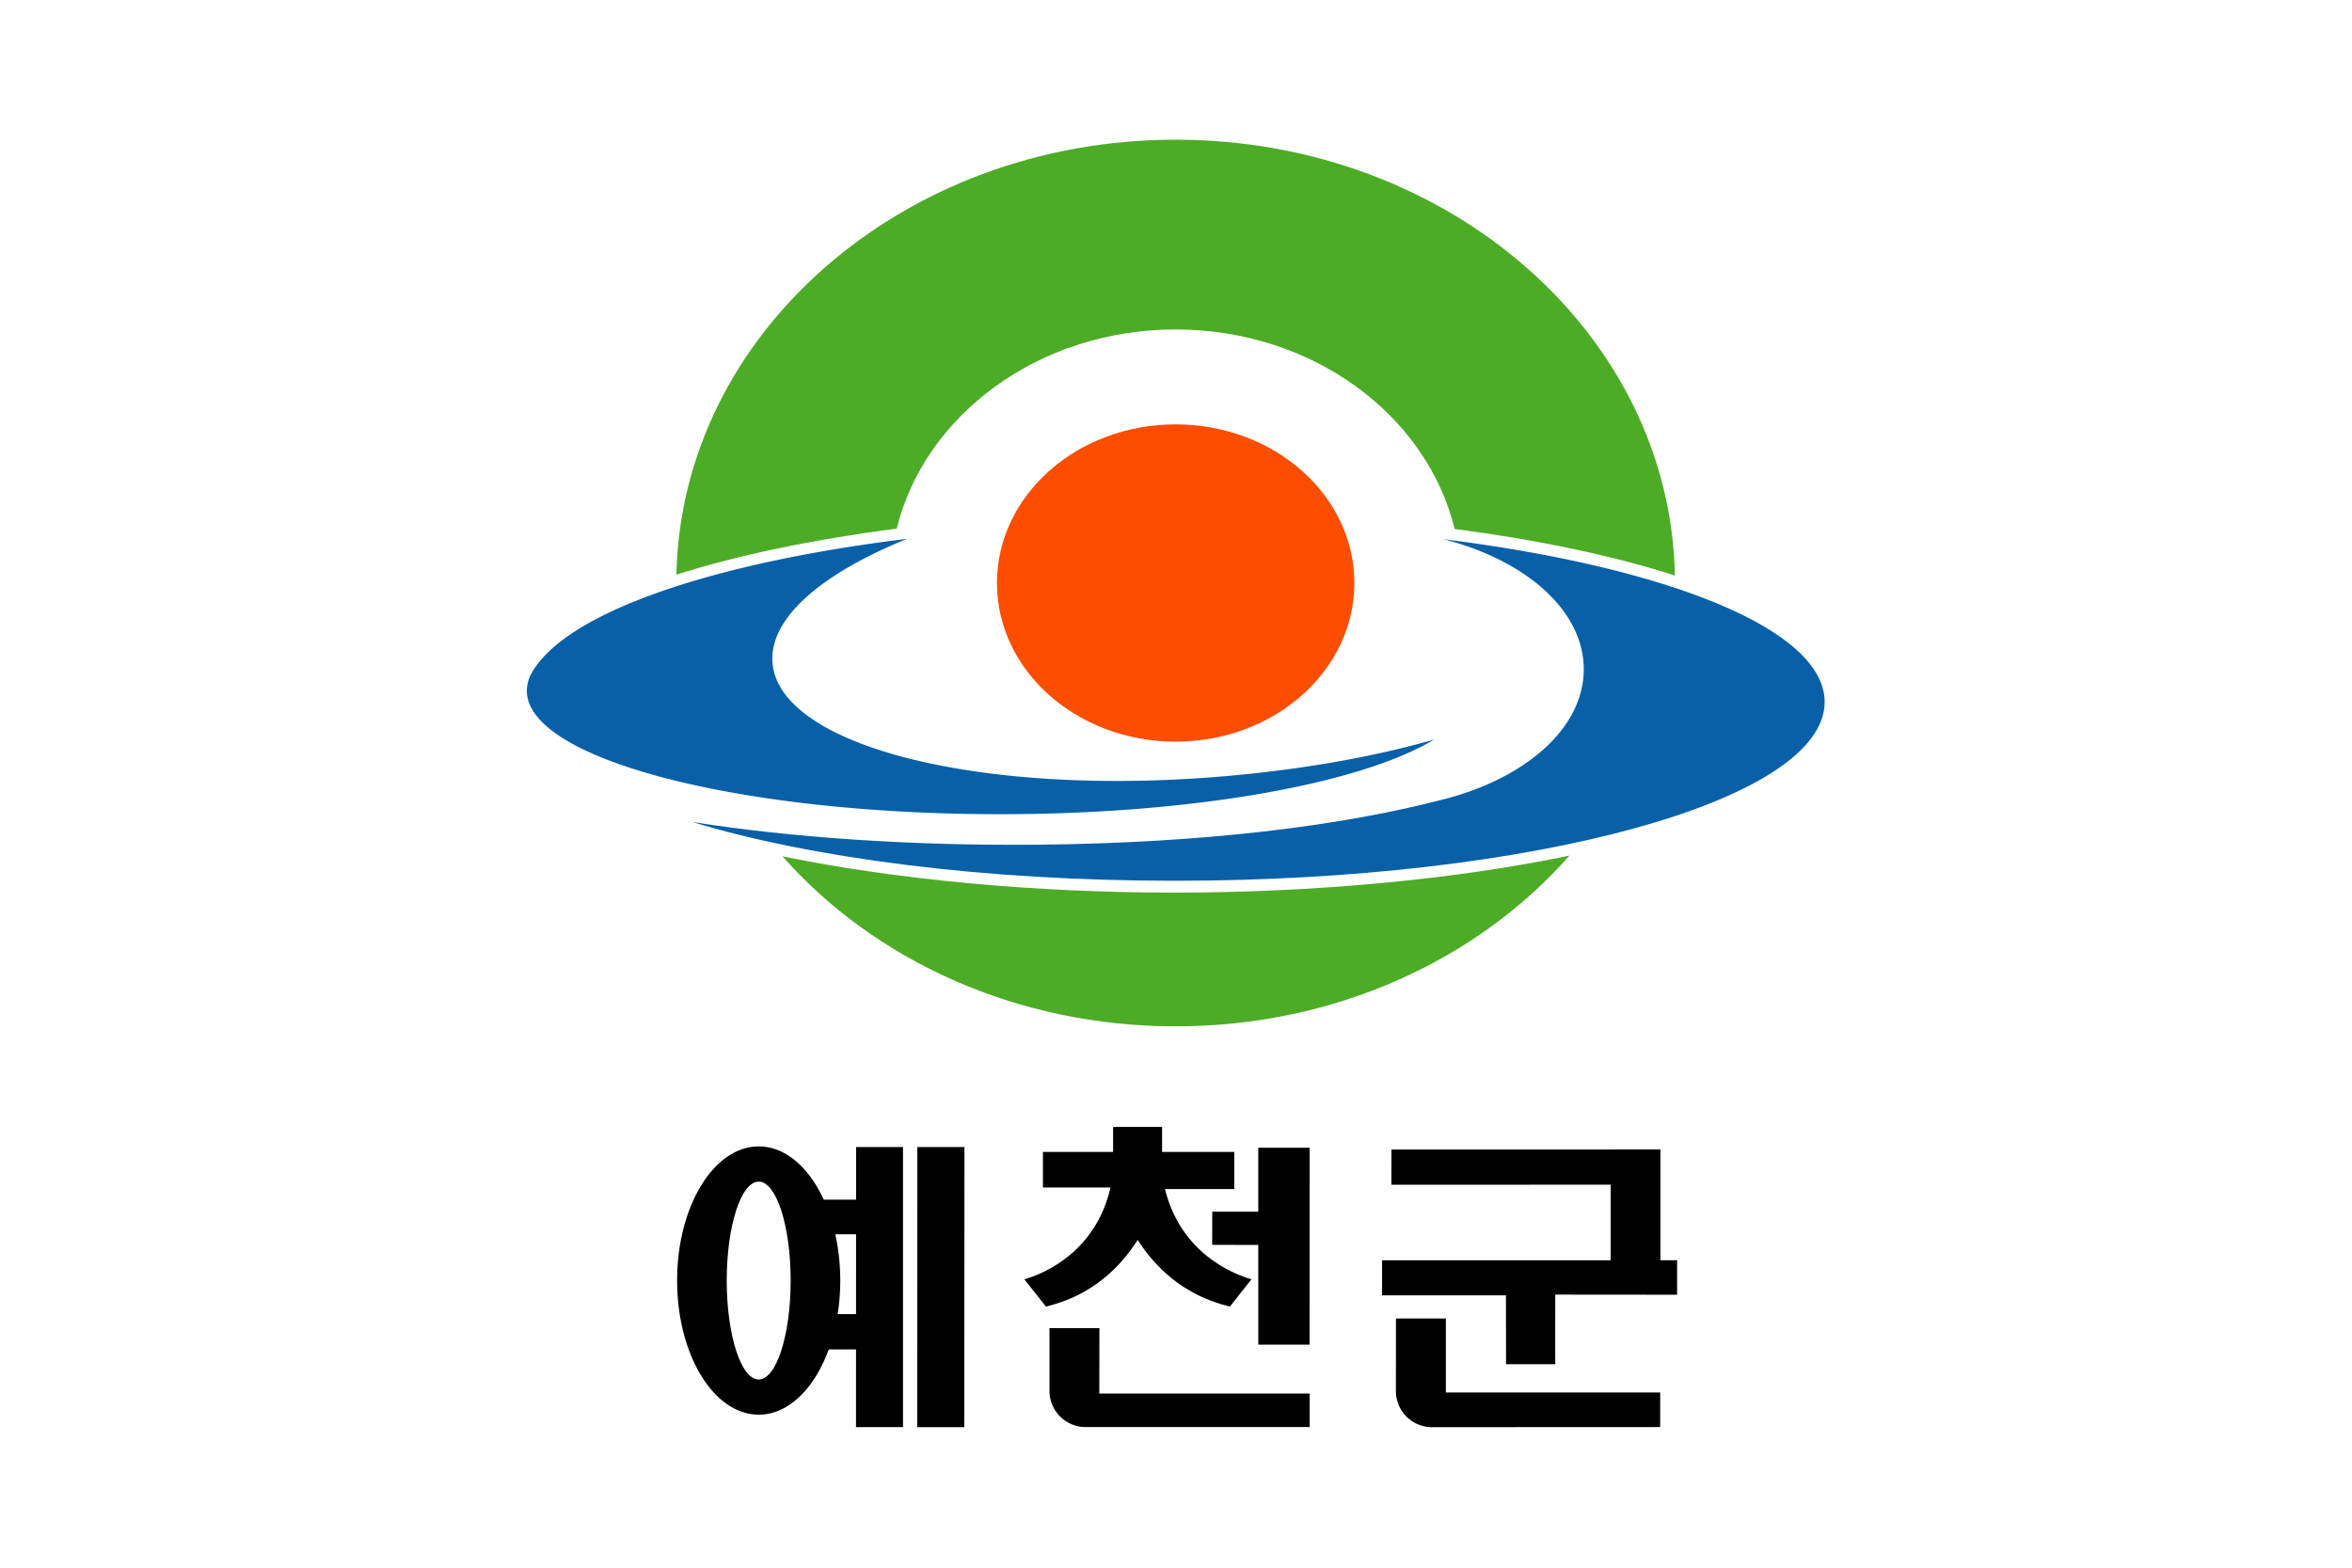 <svg xmlns="http://www.w3.org/2000/svg" width="300mm" height="200mm" viewBox="0 0 300 200"><path d="M183.029 26.637h300v200h-300z" style="opacity:1;fill:#fff;fill-opacity:1;fill-rule:nonzero;stroke:none;stroke-width:4.318;stroke-linecap:square;stroke-linejoin:bevel;stroke-miterlimit:4;stroke-dasharray:none;stroke-dashoffset:0;stroke-opacity:1" transform="translate(-183.029 -26.637)"/><path d="M185.7 345.247c2.65 3.003 6.773 4.932 11.403 4.932 4.64 0 8.77-1.939 11.421-4.952-3.36.698-7.439 1.073-11.46 1.073-3.982 0-8.024-.367-11.365-1.053M197.103 329.964c3.968 0 7.282 2.479 8.092 5.786 2.394.316 4.592.771 6.387 1.352-.13-7.002-6.562-12.643-14.479-12.643-7.907 0-14.333 5.627-14.479 12.617 1.801-.574 4-1.025 6.39-1.336.814-3.303 4.125-5.776 8.09-5.776" style="fill:#4dac26;fill-opacity:1;fill-rule:nonzero;stroke:none;stroke-width:.353" transform="matrix(4.398 0 0 4.398 -716.906 -1409.15)"/><path d="m204.869 336.048.029.007c2.374.613 4.042 2.068 4.042 3.766 0 1.726-1.724 3.202-4.16 3.796l-.013.003c-2.916.755-6.878 1.237-11.556 1.289-3.736.04-7.215-.203-10.12-.656 3.45 1.046 8.433 1.703 13.974 1.703 10.417 0 18.861-2.321 18.861-5.186 0-2.1-4.535-3.907-11.057-4.723" style="fill:#0860a8;fill-opacity:1;fill-rule:nonzero;stroke:none;stroke-width:.353" transform="matrix(4.398 0 0 4.398 -716.906 -1409.15)"/><path d="M185.413 339.64c-.11-1.292 1.404-2.588 3.902-3.603-5.767.708-9.99 2.18-10.914 3.942l-.005.005a1.1 1.1 0 0 0-.109.461c0 1.985 6.142 3.58 13.719 3.58 5.637 0 10.48-.89 12.59-2.164-1.809.516-3.918.883-6.185 1.072-6.972.582-12.793-.876-12.999-3.293" style="fill:#0860a8;fill-opacity:1;fill-rule:nonzero;stroke:none;stroke-width:.353" transform="matrix(4.398 0 0 4.398 -716.906 -1409.15)"/><path d="M202.286 337.32c0 2.541-2.32 4.6-5.183 4.6s-5.182-2.059-5.182-4.6c0-2.542 2.32-4.603 5.182-4.603s5.183 2.06 5.183 4.602" style="fill:#ff4d00;fill-opacity:1;fill-rule:nonzero;stroke:none;stroke-width:.353" transform="matrix(4.398 0 0 4.398 -716.906 -1409.15)"/><path d="M200.99 353.7h-1.49v1.855h-1.335l-.002.963 1.337.002.001 2.892h1.486zM200.99 360.831h-6.1l.002-1.897h-1.448v1.826a1.05 1.05 0 0 0 1.035 1.043h6.512z" style="fill:#000;fill-opacity:1;fill-rule:nonzero;stroke:none;stroke-width:.353" transform="matrix(4.398 0 0 4.398 -716.906 -1409.15)"/><path d="M196.794 354.899h2.01v-1.077h-2.094v-.725h-1.421v.725h-2.034v1.032h1.96c-.437 1.89-1.95 2.507-2.5 2.662l.627.792c1.365-.327 2.17-1.166 2.66-1.934.492.768 1.309 1.607 2.675 1.934l.625-.792c-.544-.155-2.048-.76-2.509-2.617M203.362 353.753l7.801-.001v3.212h.484v1l-3.534-.003-.001 2.019h-1.426l-.003-1.997-3.593-.001v-1.017h6.63v-2.193l-6.36.002z" style="fill:#000;fill-opacity:1;fill-rule:nonzero;stroke:none;stroke-width:.353" transform="matrix(4.398 0 0 4.398 -716.906 -1409.15)"/><path d="m204.49 361.806 6.666-.003v-1.004h-6.216v-2.146h-1.447l-.002 2.13c.013.553.45.997.999 1.023M185.012 360.423c-.513 0-.928-1.285-.928-2.87s.415-2.87.928-2.87c.511 0 .926 1.285.926 2.87s-.415 2.87-.926 2.87m0-6.762c-1.307 0-2.367 1.742-2.367 3.893 0 2.148 1.06 3.89 2.367 3.89s2.365-1.742 2.365-3.89c0-2.15-1.06-3.893-2.365-3.893M189.612 353.68h1.366l-.004 8.125h-1.364zM187.833 361.805l1.363-.001v-8.123h-1.36z" style="fill:#000;fill-opacity:1;fill-rule:nonzero;stroke:none;stroke-width:.353" transform="matrix(4.398 0 0 4.398 -716.906 -1409.15)"/><path d="M188.323 356.211h-1.471v-1.005h1.47zM188.323 359.55h-1.471v-1.024h1.47z" style="fill:#000;fill-opacity:1;fill-rule:nonzero;stroke:none;stroke-width:.353" transform="matrix(4.398 0 0 4.398 -716.906 -1409.15)"/></svg>